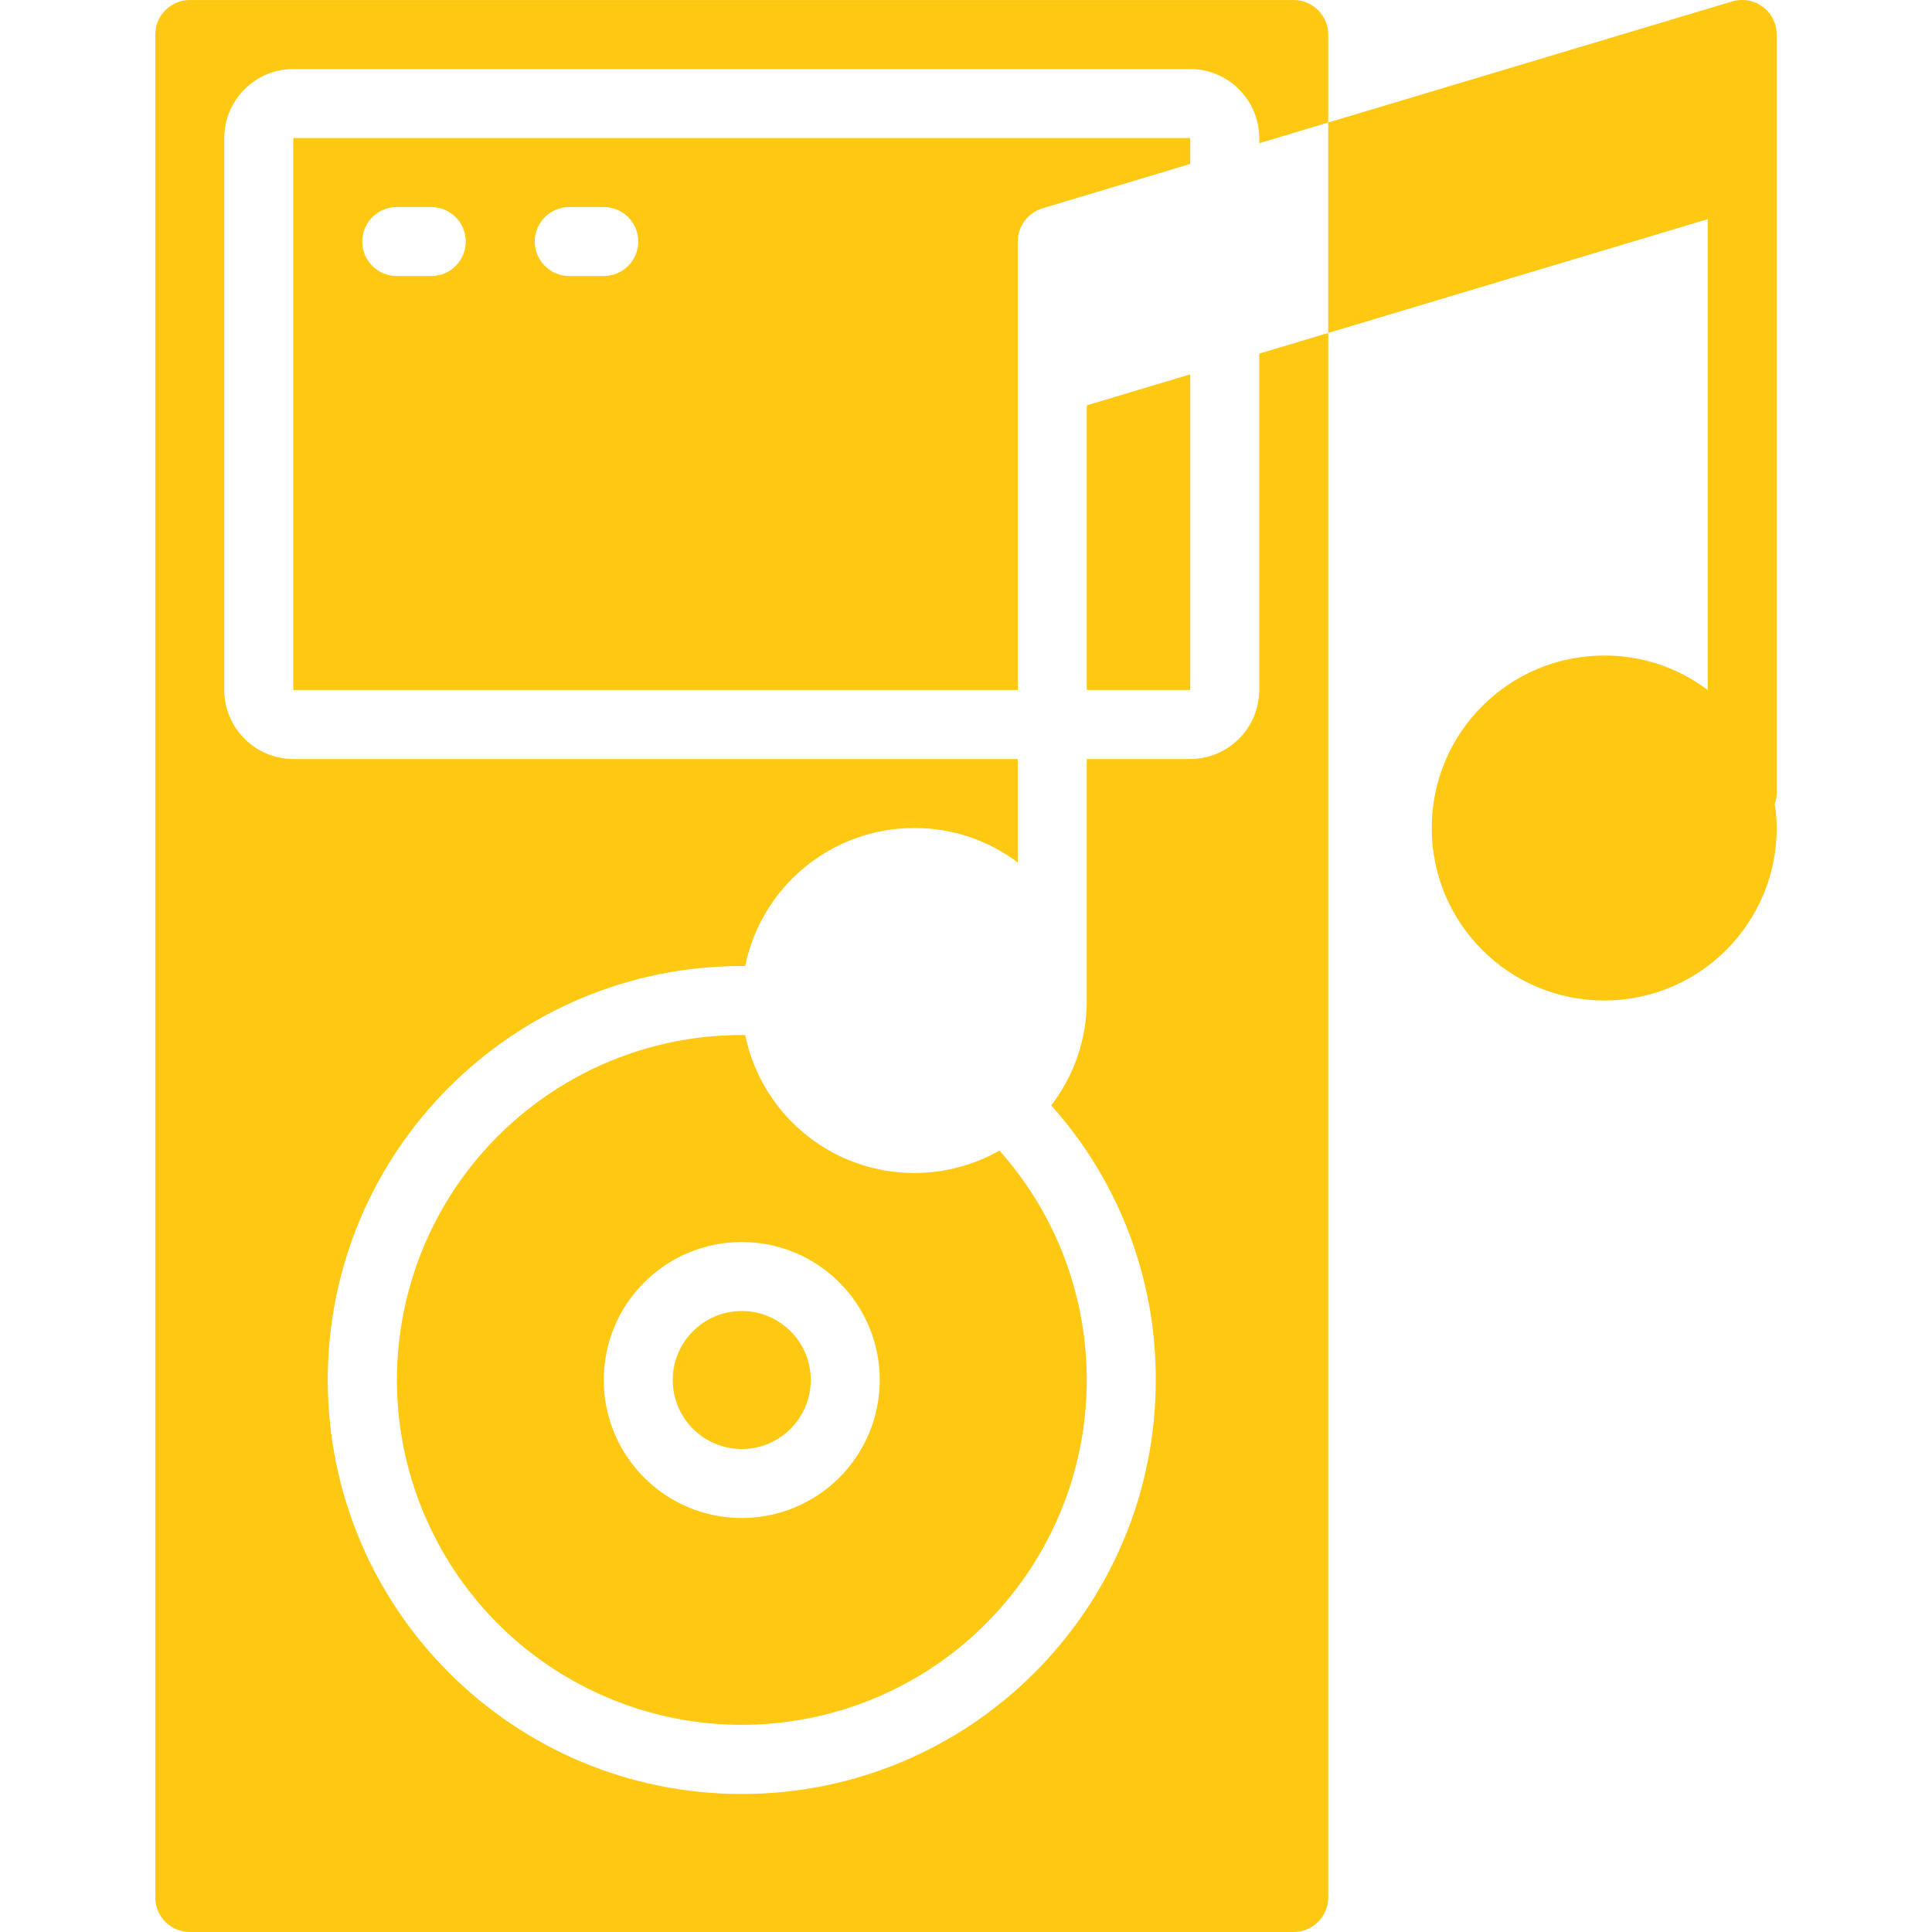 <?xml version="1.0" encoding="UTF-8"?> <svg xmlns="http://www.w3.org/2000/svg" xmlns:xlink="http://www.w3.org/1999/xlink" xmlns:svgjs="http://svgjs.com/svgjs" width="512" height="512" x="0" y="0" viewBox="0 0 512.009 512.009" style="enable-background:new 0 0 512 512" xml:space="preserve"> <g> <g xmlns="http://www.w3.org/2000/svg" transform="translate(0 -1)"> <g> <g> <circle cx="196.576" cy="366.723" r="18.286" fill="#ffc812" data-original="#000000" style=""></circle> <path d="M223.384,307.764c-13.328-6.058-22.953-18.128-25.893-32.47h-0.914c-43.106,0.012-80.344,30.139-89.357,72.291 c-9.013,42.153,12.649,84.873,51.981,102.512c39.332,17.639,85.64,5.401,111.123-29.366s23.211-82.612-5.45-114.808 C252.134,313.138,236.712,313.822,223.384,307.764z M222.439,392.586c-6.859,6.859-16.163,10.711-25.863,10.709 c-20.198,0-36.571-16.374-36.571-36.571s16.374-36.571,36.571-36.571c20.198,0,36.571,16.374,36.571,36.571 C233.15,376.423,229.298,385.727,222.439,392.586z" fill="#ffc812" data-original="#000000" style=""></path> <path d="M333.719,183.866c-0.03,10.087-8.199,18.256-18.286,18.286h-27.429v64c0.031,10.053-3.282,19.831-9.417,27.794 c17.927,19.992,27.799,45.925,27.703,72.777c0,60.594-49.121,109.714-109.714,109.714S86.861,427.317,86.861,366.723 c0-60.594,49.121-109.714,109.714-109.714h0.914c4.347-21.287,23.074-36.574,44.8-36.571c9.898-0.039,19.534,3.173,27.429,9.143 v-27.429h-192c-10.087-0.03-18.256-8.199-18.286-18.286V37.58c0.029-10.087,8.199-18.256,18.286-18.286h237.714 c10.087,0.029,18.256,8.199,18.286,18.286v1.371l18.286-5.486V10.152c-0.015-5.043-4.1-9.128-9.143-9.143H50.29 c-5.043,0.015-9.128,4.1-9.143,9.143v493.714c0.015,5.043,4.1,9.128,9.143,9.143h292.571c5.043-0.015,9.128-4.1,9.143-9.143 V89.237l-18.286,5.486V183.866z" fill="#ffc812" data-original="#000000" style=""></path> <path d="M77.719,183.866h192V65.009c0.013-4.03,2.642-7.585,6.491-8.777l39.223-11.794V37.58H77.719V183.866z M150.861,55.866 h9.143c5.049,0,9.143,4.093,9.143,9.143s-4.093,9.143-9.143,9.143h-9.143c-5.049,0-9.143-4.093-9.143-9.143 S145.812,55.866,150.861,55.866z M105.147,55.866h9.143c5.049,0,9.143,4.093,9.143,9.143s-4.093,9.143-9.143,9.143h-9.143 c-5.049,0-9.143-4.093-9.143-9.143S100.098,55.866,105.147,55.866z" fill="#ffc812" data-original="#000000" style=""></path> <polygon points="288.004,183.866 315.433,183.866 315.433,100.209 288.004,108.437 " fill="#ffc812" data-original="#000000" style=""></polygon> <path d="M470.861,10.152c0.001-2.878-1.354-5.588-3.657-7.314c-2.331-1.74-5.346-2.282-8.137-1.463L352.004,33.466v19.109v17.463 v19.2l100.571-30.171v124.8c-7.894-5.97-17.531-9.182-27.429-9.143c-25.247,0-45.714,20.467-45.714,45.714 s20.467,45.714,45.714,45.714s45.714-20.467,45.714-45.714c0.003-2.115-0.181-4.226-0.549-6.309 c0.366-0.9,0.552-1.863,0.549-2.834V10.152z" fill="#ffc812" data-original="#000000" style=""></path> </g> </g> </g> <g xmlns="http://www.w3.org/2000/svg"> </g> <g xmlns="http://www.w3.org/2000/svg"> </g> <g xmlns="http://www.w3.org/2000/svg"> </g> <g xmlns="http://www.w3.org/2000/svg"> </g> <g xmlns="http://www.w3.org/2000/svg"> </g> <g xmlns="http://www.w3.org/2000/svg"> </g> <g xmlns="http://www.w3.org/2000/svg"> </g> <g xmlns="http://www.w3.org/2000/svg"> </g> <g xmlns="http://www.w3.org/2000/svg"> </g> <g xmlns="http://www.w3.org/2000/svg"> </g> <g xmlns="http://www.w3.org/2000/svg"> </g> <g xmlns="http://www.w3.org/2000/svg"> </g> <g xmlns="http://www.w3.org/2000/svg"> </g> <g xmlns="http://www.w3.org/2000/svg"> </g> <g xmlns="http://www.w3.org/2000/svg"> </g> </g> </svg> 